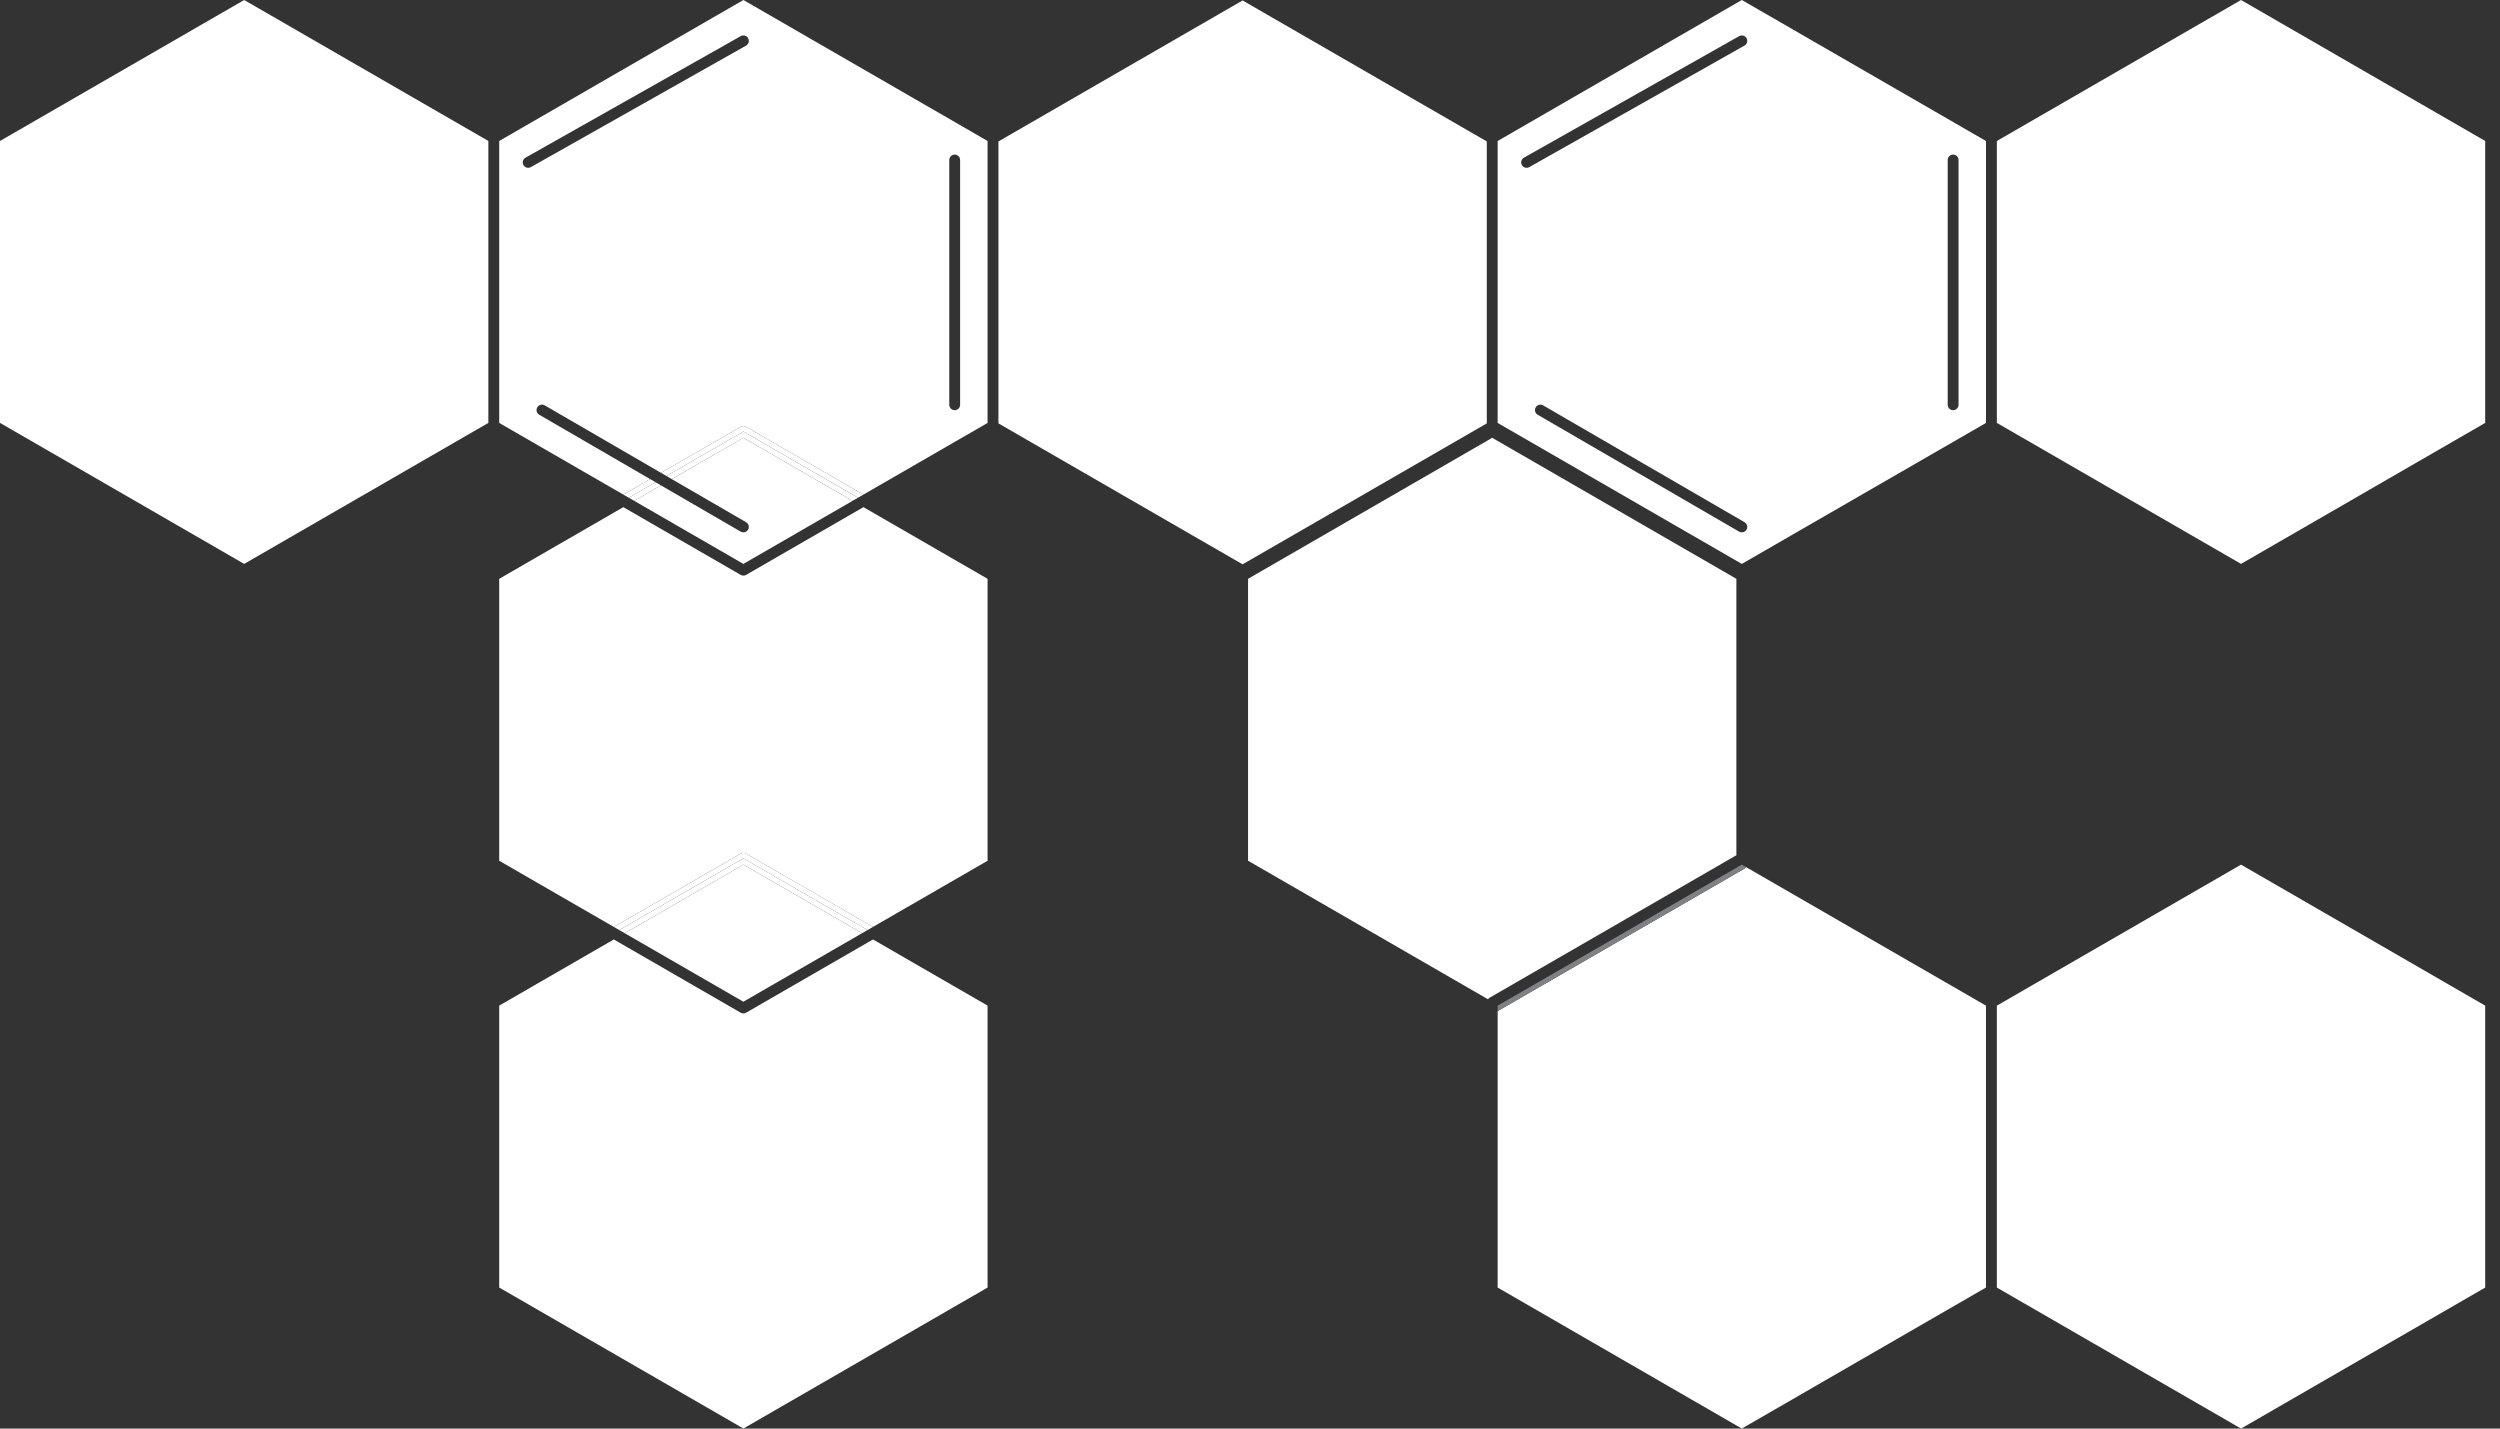 <?xml version="1.0" encoding="UTF-8"?>
<svg width="105px" height="60px" viewBox="0 0 105 60" version="1.1" xmlns="http://www.w3.org/2000/svg" xmlns:xlink="http://www.w3.org/1999/xlink">
    <rect x="0" y="0" width="105" height="60" fill="#333333" stroke="none"/>
    <title>Logo-TCloho</title>
    <g id="Page-1" stroke="none" stroke-width="1" fill="none" fill-rule="evenodd">
        <g id="Design-Guide" transform="translate(-558, -1557)">
            <g id="Group-44" transform="translate(558, 1557)">
                <path d="M31.223,42.564 C31.183,42.564 31.144,42.554 31.108,42.533 L25.78,39.457 L20.967,42.236 L20.967,54.077 L31.223,59.998 L41.478,54.077 L41.478,42.236 L36.665,39.457 L31.337,42.533 C31.301,42.554 31.262,42.564 31.223,42.564" id="Fill-1" fill="#FFFFFF"></path>
                <polygon id="Fill-3" fill="#FFFFFF" points="26.236 39.194 31.222 42.072 36.208 39.194 31.222 36.315"></polygon>
                <path d="M36.437,39.062 L36.666,38.93 L31.337,35.853 C31.266,35.812 31.179,35.812 31.109,35.853 L25.78,38.93 L26.008,39.062 L31.222,36.051 L36.437,39.062 Z" id="Fill-5" fill="#FFFFFF"></path>
                <polygon id="Fill-7" fill="#FFFFFF" points="31.223 36.315 36.209 39.194 36.437 39.062 31.223 36.051 26.008 39.062 26.237 39.194"></polygon>
                <path d="M62.673,18.388 L52.418,24.31 L52.418,36.151 L62.496,41.97 C62.514,41.947 62.532,41.922 62.559,41.907 L72.928,35.92 L72.928,24.31 L62.673,18.388 Z" id="Fill-9" fill="#FFFFFF"></path>
                <path d="M73.271,36.481 L62.901,42.467 L62.901,54.077 L73.156,60 L83.411,54.077 L83.411,42.237 L73.334,36.418 C73.316,36.442 73.297,36.466 73.271,36.481" id="Fill-11" fill="#FFFFFF"></path>
                <path d="M73.334,36.418 L73.156,36.315 L62.901,42.237 L62.901,42.468 L73.271,36.481 C73.297,36.466 73.316,36.442 73.334,36.418" id="Fill-14" fill="#808184"></path>
                <polygon id="Fill-16" fill="#FFFFFF" points="104.378 54.078 104.378 42.237 94.123 36.315 83.868 42.237 83.868 54.078 94.123 60"></polygon>
                <polygon id="Fill-18" fill="#FFFFFF" points="104.378 17.762 104.378 5.921 94.123 0 83.868 5.921 83.868 17.762 94.123 23.683"></polygon>
                <path d="M73.355,1.605 C73.417,1.714 73.378,1.853 73.268,1.915 L64.23,7.019 C64.194,7.039 64.156,7.049 64.118,7.049 C64.038,7.049 63.96,7.007 63.919,6.932 C63.857,6.823 63.895,6.684 64.005,6.622 L73.044,1.518 C73.154,1.455 73.294,1.495 73.355,1.605 L73.355,1.605 Z M81.803,6.721 C81.803,6.595 81.905,6.493 82.031,6.493 C82.157,6.493 82.259,6.595 82.259,6.721 L82.259,17 C82.259,17.126 82.157,17.228 82.031,17.228 C81.905,17.228 81.803,17.126 81.803,17 L81.803,6.721 Z M73.354,22.245 C73.312,22.319 73.235,22.359 73.156,22.359 C73.117,22.359 73.078,22.349 73.042,22.328 L64.583,17.42 C64.474,17.357 64.437,17.217 64.5,17.108 C64.564,17 64.703,16.962 64.812,17.026 L73.271,21.933 C73.38,21.997 73.417,22.136 73.354,22.245 L73.354,22.245 Z M62.901,5.922 L62.901,17.763 L73.157,23.684 L83.412,17.763 L83.412,5.922 L73.157,0 L62.901,5.922 Z" id="Fill-21" fill="#FFFFFF"></path>
                <polygon id="Fill-24" fill="#FFFFFF" points="0 5.921 0 17.762 10.255 23.684 20.511 17.762 20.511 5.921 10.255 0"></polygon>
                <path d="M41.478,24.31 L36.265,21.3 L31.337,24.145 C31.301,24.165 31.262,24.176 31.223,24.176 C31.183,24.176 31.144,24.165 31.108,24.145 L26.18,21.3 L20.967,24.31 L20.967,36.152 L25.78,38.93 L31.108,35.853 C31.179,35.813 31.266,35.813 31.337,35.853 L36.665,38.93 L41.478,36.152 L41.478,24.31 Z" id="Fill-27" fill="#FFFFFF"></path>
                <path d="M22.184,7.049 C22.104,7.049 22.027,7.007 21.985,6.932 C21.923,6.822 21.961,6.684 22.071,6.622 L31.11,1.518 C31.22,1.455 31.36,1.495 31.421,1.605 C31.483,1.715 31.444,1.854 31.335,1.916 L22.296,7.019 C22.261,7.039 22.222,7.049 22.184,7.049 L22.184,7.049 Z M39.869,6.721 C39.869,6.595 39.971,6.493 40.097,6.493 C40.223,6.493 40.325,6.595 40.325,6.721 L40.325,16.999 C40.325,17.125 40.223,17.228 40.097,17.228 C39.971,17.228 39.869,17.125 39.869,16.999 L39.869,6.721 Z M27.306,20.122 L22.649,17.42 C22.539,17.357 22.502,17.217 22.566,17.108 C22.629,16.999 22.769,16.961 22.878,17.025 L27.762,19.859 L31.108,17.927 C31.179,17.887 31.266,17.887 31.337,17.927 L36.265,20.772 L41.478,17.763 L41.478,5.921 L31.223,0 L20.967,5.921 L20.967,17.763 L26.18,20.772 L27.306,20.122 Z" id="Fill-29" fill="#FFFFFF"></path>
                <path d="M35.808,21.036 L31.222,18.388 L28.217,20.124 L31.337,21.934 C31.446,21.996 31.483,22.136 31.42,22.245 C31.378,22.318 31.301,22.359 31.222,22.359 C31.184,22.359 31.144,22.35 31.108,22.328 L27.762,20.387 L26.637,21.036 L31.222,23.684 L35.808,21.036 Z" id="Fill-32" fill="#FFFFFF"></path>
                <path d="M31.223,18.125 L36.036,20.904 L36.265,20.772 L31.337,17.927 C31.266,17.886 31.179,17.886 31.108,17.927 L27.762,19.859 L27.99,19.991 L31.223,18.125 Z" id="Fill-34" fill="#FFFFFF"></path>
                <polygon id="Fill-36" fill="#FFFFFF" points="27.534 20.254 27.306 20.122 26.18 20.773 26.409 20.904"></polygon>
                <polygon id="Fill-38" fill="#FFFFFF" points="27.534 20.254 26.409 20.904 26.637 21.036 27.761 20.387"></polygon>
                <polygon id="Fill-40" fill="#FFFFFF" points="31.223 18.388 35.808 21.036 36.036 20.905 31.223 18.125 27.99 19.991 28.217 20.124"></polygon>
                <polygon id="Fill-42" fill="#FFFFFF" points="41.934 5.94 41.934 17.782 52.189 23.702 62.445 17.782 62.445 5.94 52.189 0.019"></polygon>
            </g>
        </g>
    </g>
</svg>
